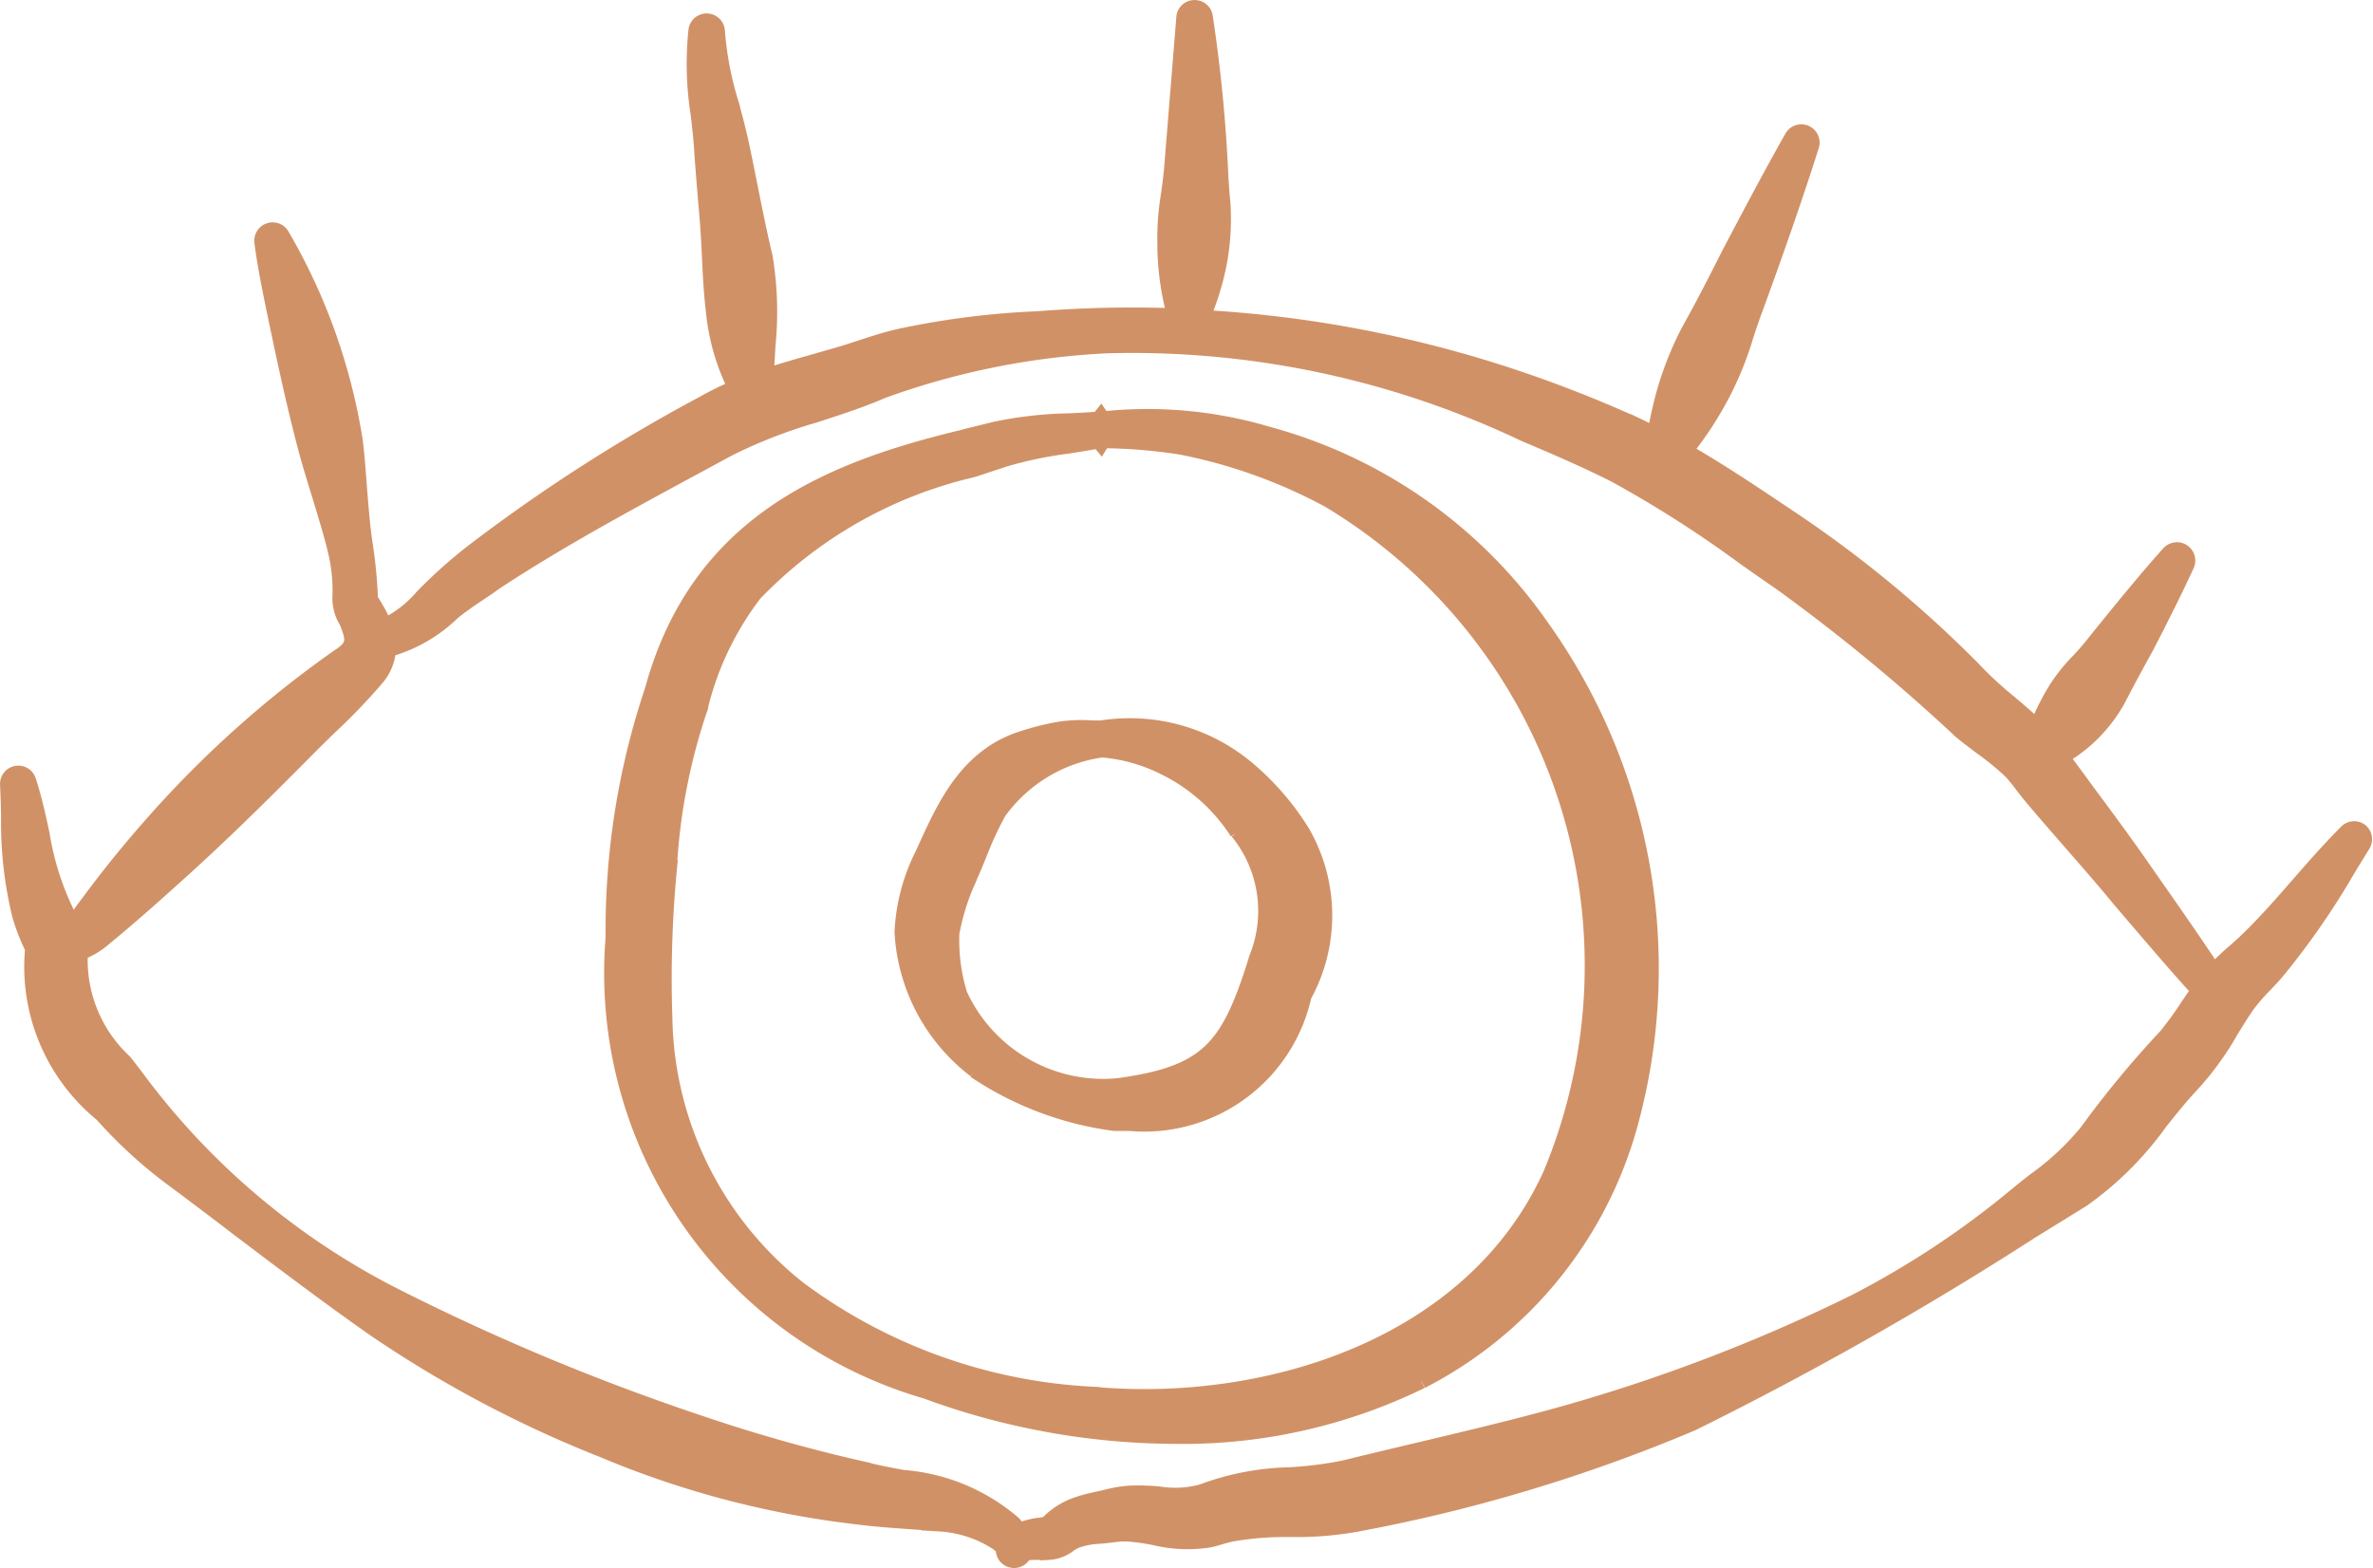<?xml version="1.0" encoding="UTF-8"?>
<svg xmlns="http://www.w3.org/2000/svg" width="36.852" height="24.352" viewBox="0 0 36.852 24.352">
  <g id="Groupe_3950" data-name="Groupe 3950" transform="translate(0.125 0.125)">
    <g id="Groupe_3951" data-name="Groupe 3951">
      <path id="Tracé_196062" data-name="Tracé 196062" d="M36.547,12.8a.158.158,0,0,0-.113-.047h0a.159.159,0,0,0-.113.047c-.258.259-.5.535-.732.8-.261.3-.53.609-.82.887-.06.059-.124.114-.191.174a3.509,3.509,0,0,0-.324.311c-.189-.293-.538-.8-1.018-1.484-.305-.445-.631-.886-.947-1.311q-.2-.275-.407-.551a2.317,2.317,0,0,0,.873-.881c.1-.193.243-.464.447-.832.24-.463.457-.9.625-1.265a.16.16,0,0,0-.261-.178c-.19.209-.373.428-.55.64l-.066.079c-.142.172-.44.538-.589.726-.063.078-.13.151-.2.228a2.613,2.613,0,0,0-.392.505,3.984,3.984,0,0,0-.257.528c-.143-.139-.29-.263-.432-.383a5.807,5.807,0,0,1-.578-.536,18.329,18.329,0,0,0-2.886-2.369l-.088-.059c-.481-.322-.977-.654-1.495-.95l.012-.013a5.378,5.378,0,0,0,.58-.891,5.13,5.13,0,0,0,.361-.9c.041-.125.084-.254.13-.378.331-.9.637-1.781.883-2.555a.159.159,0,0,0-.289-.13c-.323.57-.667,1.222-.966,1.79-.176.349-.432.852-.626,1.193a5.07,5.07,0,0,0-.472,1.3c-.015.061-.027.123-.038.184s-.017.094-.028.142l0,.009c-.092-.047-.175-.089-.255-.127a19.456,19.456,0,0,0-1.99-.782,18.552,18.552,0,0,0-4.8-.909,3.266,3.266,0,0,0,.174-.472,3.657,3.657,0,0,0,.153-1.228c0-.068-.01-.136-.015-.2-.01-.128-.02-.261-.025-.39A23.381,23.381,0,0,0,18.585.137.157.157,0,0,0,18.427,0h-.005a.157.157,0,0,0-.154.146L18.077,2.5c-.011.128-.029.259-.046.386a4.13,4.13,0,0,0-.057.8l0,.057a4.29,4.29,0,0,0,.154,1.044,18.6,18.6,0,0,0-2.14.046,12.7,12.7,0,0,0-2.128.269c-.21.046-.424.116-.631.184-.128.042-.261.085-.389.121l-.311.089c-.249.07-.5.142-.757.226,0-.166.013-.331.022-.492a5.226,5.226,0,0,0-.044-1.362c-.081-.334-.16-.728-.236-1.108-.046-.23-.091-.455-.135-.659s-.1-.413-.154-.612A5.185,5.185,0,0,1,11.008.367a.159.159,0,0,0-.317-.018,5,5,0,0,0,.035,1.3c.02.177.042.361.053.538.013.218.06.774.086,1.087.017.2.027.4.036.593.013.269.026.548.06.827A3.381,3.381,0,0,0,11.307,5.9a4.338,4.338,0,0,0-.505.246A26.308,26.308,0,0,0,7.241,8.433a7.525,7.525,0,0,0-.806.719,1.788,1.788,0,0,1-.594.454,1.409,1.409,0,0,0-.134-.278c-.02-.038-.039-.068-.055-.093a.231.231,0,0,1-.032-.059,7.554,7.554,0,0,0-.072-.786c-.051-.311-.074-.637-.1-.952-.017-.232-.034-.472-.063-.71A9.174,9.174,0,0,0,4.251,3.539a.16.16,0,0,0-.3.1c.039.3.095.587.144.833.166.808.345,1.659.547,2.411.052.193.12.414.192.647.1.331.207.673.267.941a2.612,2.612,0,0,1,.062.664.663.663,0,0,0,.094.373l.013.025c.117.293.119.385-.148.556A16.461,16.461,0,0,0,2.3,12.609c-.4.448-.752.887-1.056,1.3-.034.043-.066.088-.1.134a1.963,1.963,0,0,1-.137.18L1,14.236a4.383,4.383,0,0,1-.479-1.405C.463,12.558.4,12.275.311,12a.159.159,0,0,0-.31.059c.008.159.012.324.016.483A6.064,6.064,0,0,0,.19,14.094a3.125,3.125,0,0,0,.182.472l.017.037,0,.012a2.949,2.949,0,0,0,1.074,2.559,7.282,7.282,0,0,0,1.014.942c.371.275.744.557,1.1.83.681.515,1.385,1.048,2.1,1.55a18.069,18.069,0,0,0,3.557,1.888,14.483,14.483,0,0,0,3.91,1.035c.292.038.59.06.878.08.151.011.3.021.444.034a1.848,1.848,0,0,1,.894.291l.022.017.086.067a.159.159,0,0,0,.156.193.159.159,0,0,0,.131-.069c.041-.058.127-.06.264-.056.044,0,.09,0,.135,0a.57.57,0,0,0,.323-.121.706.706,0,0,1,.1-.058,1.213,1.213,0,0,1,.37-.072l.123-.012.043-.005a1.385,1.385,0,0,1,.291-.018,3.536,3.536,0,0,1,.4.057,2.169,2.169,0,0,0,.82.04.926.926,0,0,0,.13-.03l.175-.05.082-.018a4.949,4.949,0,0,1,.915-.069,5.316,5.316,0,0,0,1-.079,25.182,25.182,0,0,0,5.228-1.57,53.364,53.364,0,0,0,5.266-2.986l.791-.488a5.113,5.113,0,0,0,1.209-1.206c.146-.182.284-.354.429-.515a4.539,4.539,0,0,0,.666-.9c.084-.136.163-.264.245-.384a2.942,2.942,0,0,1,.284-.329c.067-.071.137-.144.2-.221a11.785,11.785,0,0,0,1.089-1.576q.114-.186.229-.372a.159.159,0,0,0-.022-.2M16.163,23.521a.241.241,0,0,1-.041.031c-.032.007-.066.012-.1.017a1.119,1.119,0,0,0-.319.083l-.052-.065-.036-.043a2.962,2.962,0,0,0-1.718-.716c-.216-.04-.42-.078-.621-.132a24.793,24.793,0,0,1-2.489-.7,35.242,35.242,0,0,1-4.8-2A11.428,11.428,0,0,1,2.056,16.7c-.084-.114-.17-.225-.254-.332a2.16,2.16,0,0,1-.687-1.705,1.189,1.189,0,0,0,.379-.228c.38-.309.781-.668,1.1-.956.725-.648,1.426-1.347,2.081-2.008.111-.112.226-.224.338-.332a9.361,9.361,0,0,0,.7-.73A.758.758,0,0,0,5.9,9.954a2.3,2.3,0,0,0,.994-.568l.059-.049c.149-.114.311-.222.468-.326L7.579,8.9c.976-.642,2.052-1.223,3.092-1.785l.513-.278a7.9,7.9,0,0,1,1.338-.521c.354-.115.72-.233,1.059-.38a11.868,11.868,0,0,1,3.487-.7A14.191,14.191,0,0,1,23.557,6.61c.434.182.94.4,1.4.632A17.994,17.994,0,0,1,26.973,8.53c.191.134.38.267.564.393a28.814,28.814,0,0,1,2.791,2.3c.106.088.216.17.322.25a4.327,4.327,0,0,1,.46.377,2.729,2.729,0,0,1,.178.218c.045.058.089.116.132.167.184.22.391.457.611.709.261.3.532.609.757.884.666.782,1.042,1.214,1.242,1.426-.065.09-.125.179-.184.266a5.218,5.218,0,0,1-.325.447,15.53,15.53,0,0,0-1.233,1.491,4.229,4.229,0,0,1-.814.758c-.087.068-.174.137-.262.209A13.882,13.882,0,0,1,28.686,20.1a26.546,26.546,0,0,1-4.243,1.654c-.786.232-1.71.451-2.6.662-.38.09-.751.178-1.094.263a5.89,5.89,0,0,1-.845.107,4.137,4.137,0,0,0-1.365.264,1.589,1.589,0,0,1-.66.035,3.282,3.282,0,0,0-.47-.013,2.047,2.047,0,0,0-.416.078l-.013,0-.093.021a2.3,2.3,0,0,0-.3.083,1.142,1.142,0,0,0-.406.251Z" transform="translate(0 0.001)" fill="#d19166" stroke="#d19166" stroke-width="0.25"></path>
      <path id="Tracé_196063" data-name="Tracé 196063" d="M121.784,88.815a6.382,6.382,0,0,0,3.267-4.089,9.119,9.119,0,0,0-1.4-7.614,7.593,7.593,0,0,0-4.251-2.992,6.541,6.541,0,0,0-2.565-.234l-.025-.037-.032.04h-.013c-.148.012-.3.019-.448.026a6.125,6.125,0,0,0-1.137.127l-.426.105c-.028.007-.055.014-.078.021v0c-2.086.5-4.114,1.321-4.824,3.922a11.692,11.692,0,0,0-.608,3.839,6.754,6.754,0,0,0,4.852,7.041,11.293,11.293,0,0,0,3.859.7,8.4,8.4,0,0,0,3.826-.855m-11.672-8.1a9.24,9.24,0,0,1,.477-2.364l0-.013a4.74,4.74,0,0,1,.84-1.751,6.838,6.838,0,0,1,3.39-1.927l.492-.162a6.221,6.221,0,0,1,.977-.205c.16-.025.325-.051.493-.083l.033.04.027-.043a8.229,8.229,0,0,1,1.216.1,8.1,8.1,0,0,1,2.3.825A8.438,8.438,0,0,1,123.8,85.613c-1.229,2.7-4.462,3.666-7.124,3.419a8.353,8.353,0,0,1-4.561-1.64,5.483,5.483,0,0,1-2.084-4.205,17.967,17.967,0,0,1,.085-2.471" transform="translate(-99.839 -67.496)" fill="#d19166" stroke="#d19166" stroke-width="0.25"></path>
      <path id="Tracé_196064" data-name="Tracé 196064" d="M162.523,134.98a5.059,5.059,0,0,0,2.167.821l.018,0q.113,0,.219,0a2.532,2.532,0,0,0,2.7-1.974,2.582,2.582,0,0,0-.023-2.535,4.105,4.105,0,0,0-.805-.946l0,0a2.832,2.832,0,0,0-2.313-.67h0l-.127,0a2.478,2.478,0,0,0-.47.011,3.782,3.782,0,0,0-.575.136c-.9.263-1.25,1.044-1.59,1.8a2.969,2.969,0,0,0-.323,1.211v.009a2.889,2.889,0,0,0,1.129,2.132m4.079-3.7a1.955,1.955,0,0,1,.293,1.977l0,.005c-.429,1.38-.747,1.784-2.158,1.975a2.458,2.458,0,0,1-2.461-1.422,2.855,2.855,0,0,1-.125-.957,3.61,3.61,0,0,1,.269-.85l.027-.066c.042-.093.086-.2.134-.318a5.242,5.242,0,0,1,.3-.648A2.383,2.383,0,0,1,164.5,130a2.661,2.661,0,0,1,.99.284,2.826,2.826,0,0,1,1.114,1" transform="translate(-147.509 -118.487)" fill="#d19166" stroke="#d19166" stroke-width="0.25"></path>
    </g>
  </g>
</svg>
